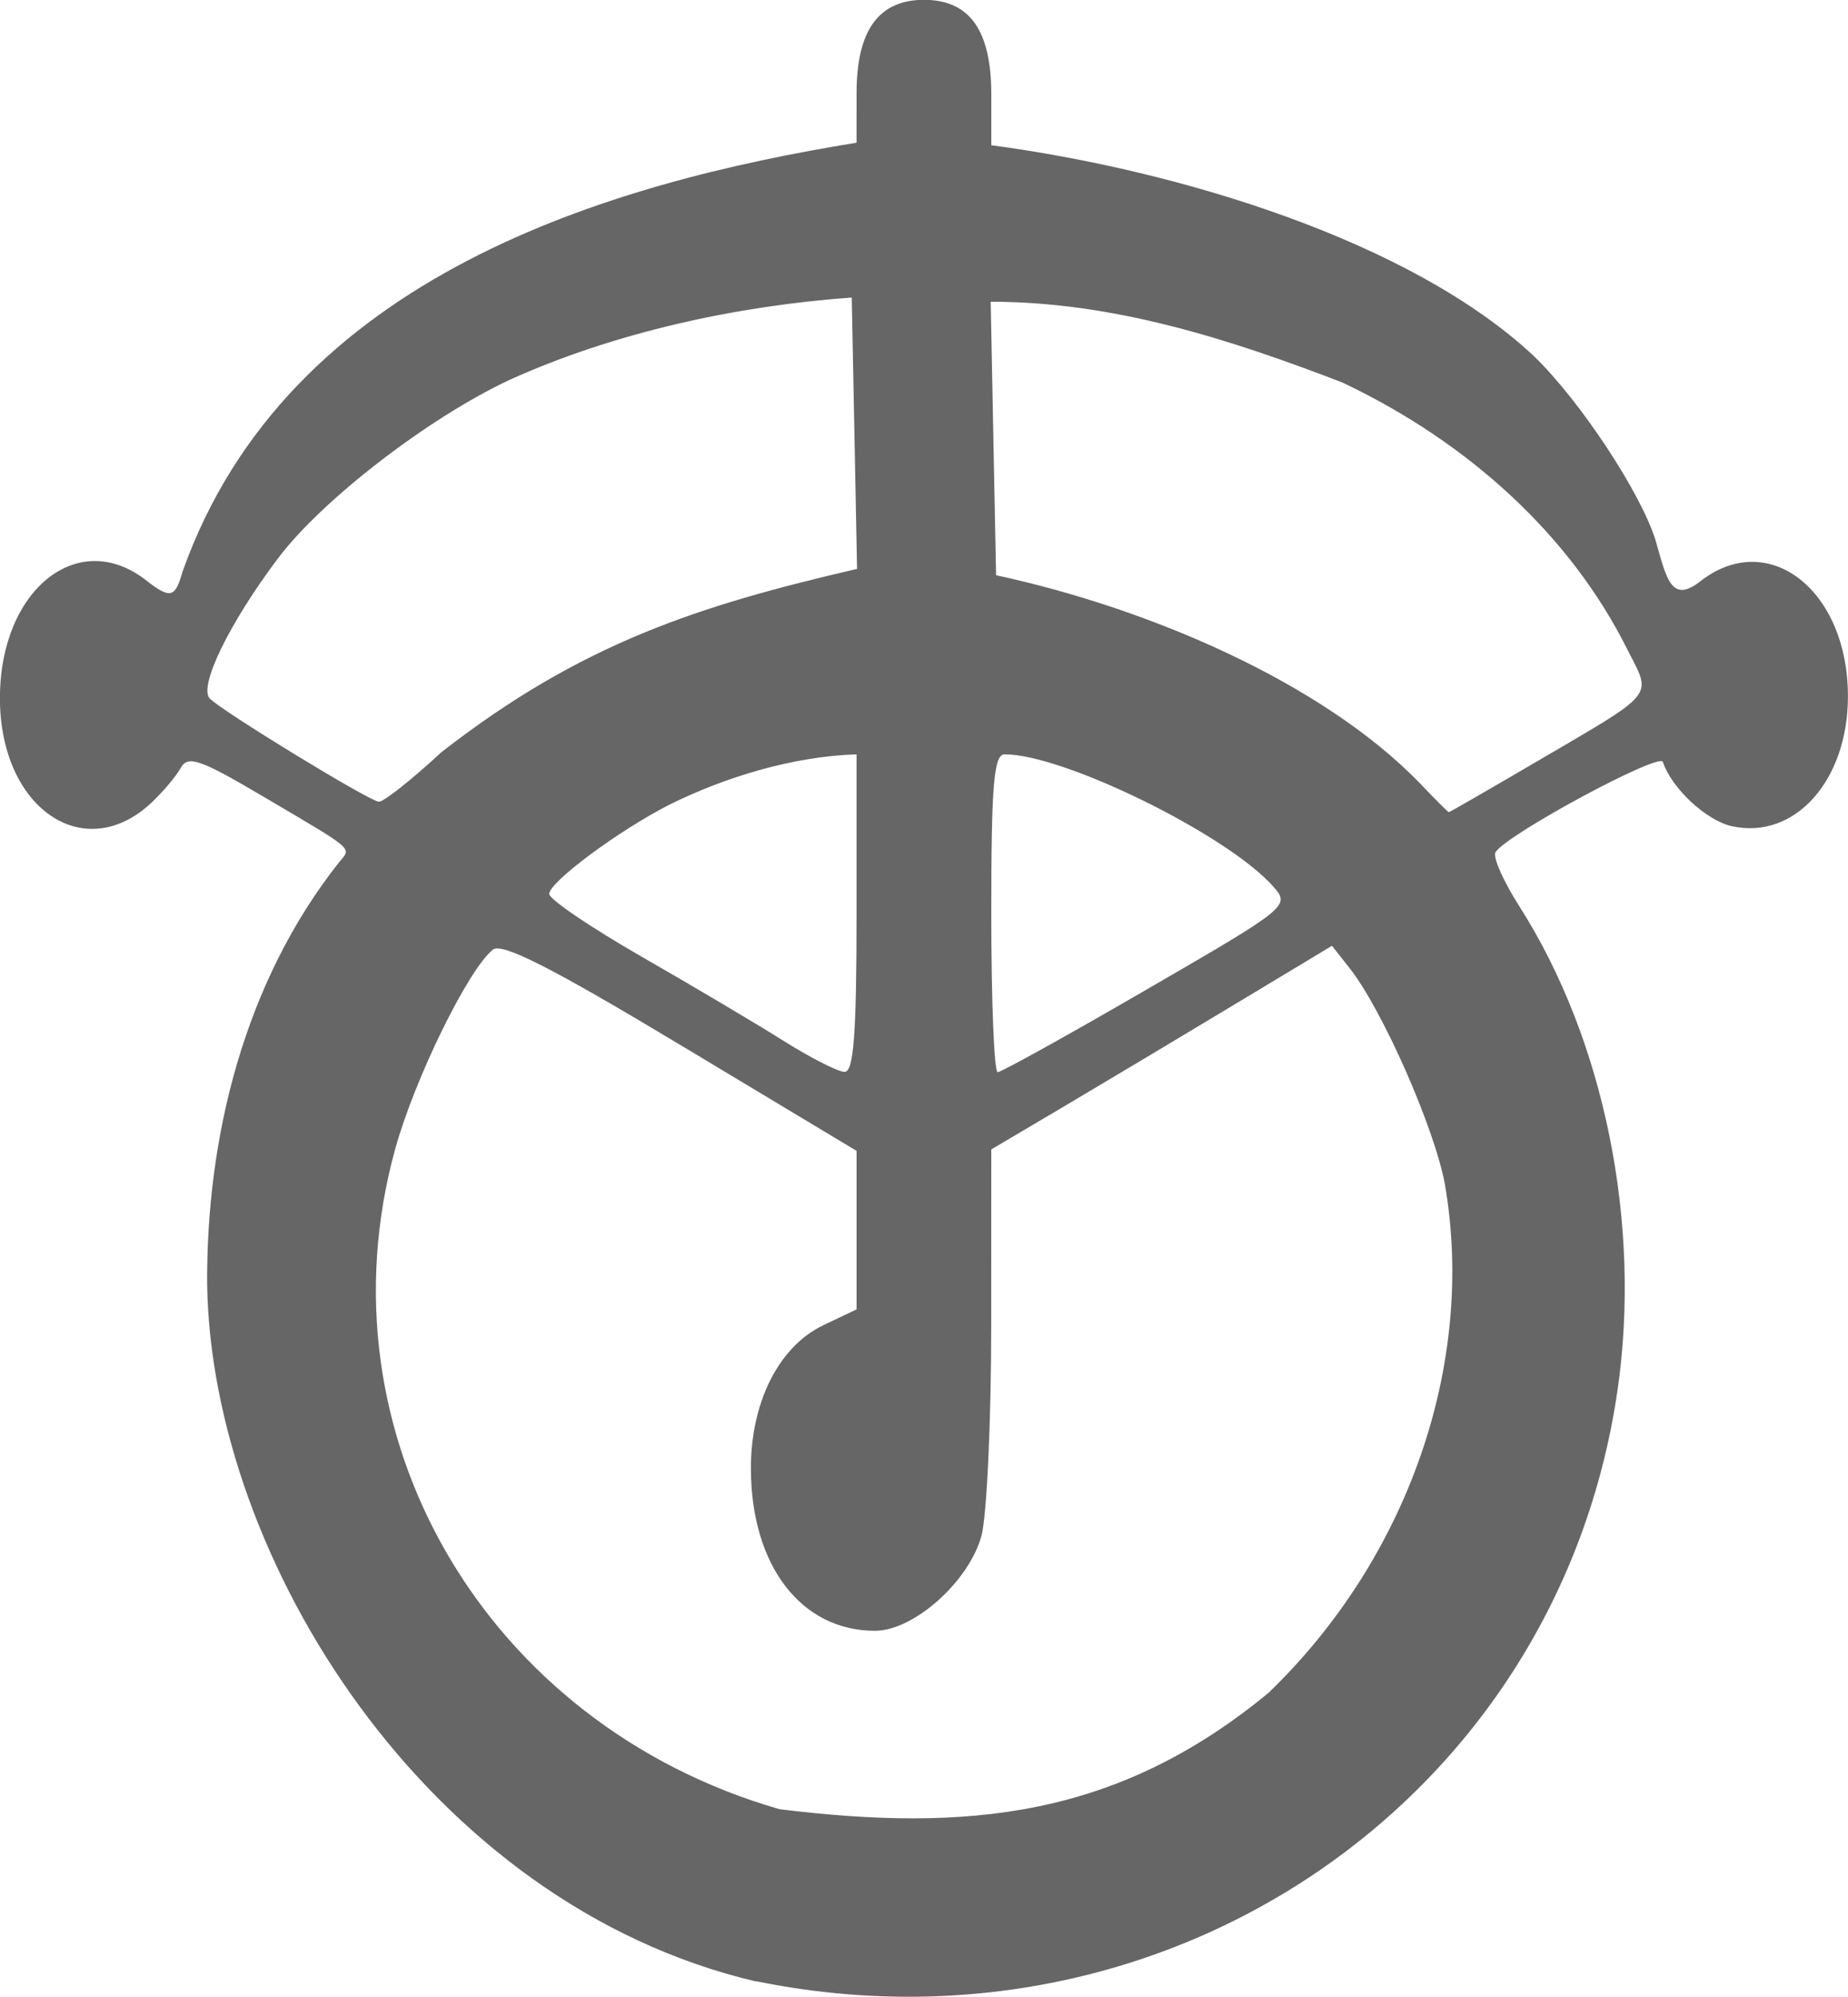 <?xml version="1.0" encoding="UTF-8" standalone="no"?>
<!-- Created with Inkscape (http://www.inkscape.org/) -->

<svg
   xmlns:dc="http://purl.org/dc/elements/1.1/"
   xmlns:cc="http://creativecommons.org/ns#"
   xmlns:rdf="http://www.w3.org/1999/02/22-rdf-syntax-ns#"
   xmlns:svg="http://www.w3.org/2000/svg"
   xmlns="http://www.w3.org/2000/svg"
   xmlns:sodipodi="http://sodipodi.sourceforge.net/DTD/sodipodi-0.dtd"
   xmlns:inkscape="http://www.inkscape.org/namespaces/inkscape"
   width="83.15"
   height="89.805"
   viewBox="0 0 22 23.761"
   version="1.1"
   id="svg8"
   inkscape:version="0.92.3 (2405546, 2018-03-11)"
   sodipodi:docname="favicon.svg"
   inkscape:export-filename="C:\Users\Nicolas\Desktop\logo.png"
   inkscape:export-xdpi="300.38501"
   inkscape:export-ydpi="300.38501">
  <defs
     id="defs2" />
  <sodipodi:namedview
     id="base"
     pagecolor="#ffffff"
     bordercolor="#666666"
     borderopacity="1.0"
     inkscape:pageopacity="0.0"
     inkscape:pageshadow="2"
     inkscape:zoom="1.4"
     inkscape:cx="331.06328"
     inkscape:cy="0.60323699"
     inkscape:document-units="mm"
     inkscape:current-layer="layer1"
     showgrid="false"
     inkscape:pagecheckerboard="true"
     fit-margin-top="0"
     fit-margin-left="0"
     fit-margin-right="0"
     fit-margin-bottom="0"
     inkscape:window-width="2560"
     inkscape:window-height="1377"
     inkscape:window-x="2552"
     inkscape:window-y="-8"
     inkscape:window-maximized="1"
     units="px" />
  <g
     inkscape:label="Calque 1"
     inkscape:groupmode="layer"
     id="layer1"
     transform="translate(21.234,-148.86)">
    <path
       style="opacity:1;fill:#666666;stroke-width:0.115"
       d="m -12.24,172.434 c -3.905,-0.919 -6.481,-5.033 -6.528,-8.297 -0.01,-1.746 0.441,-3.59 1.569,-5.016 0.15,-0.181 0.208,-0.129 -0.876,-0.769 -0.782,-0.462 -0.921,-0.51 -1.009,-0.353 -0.056,0.101 -0.214,0.287 -0.351,0.415 -0.802,0.747 -1.799,0.059 -1.8,-1.244 -8.8e-4,-1.293 0.931,-2.042 1.745,-1.402 0.303,0.239 0.345,0.183 0.432,-0.115 1.254,-3.518 5.09,-4.619 8.021,-5.095 l 2.29e-4,-0.589 c 2.29e-4,-0.747 0.263,-1.111 0.802,-1.111 0.544,0 0.802,0.363 0.802,1.126 v 0.604 c 2.237,0.298 5,1.14 6.464,2.513 0.552,0.536 1.271,1.626 1.445,2.191 0.125,0.429 0.178,0.76 0.528,0.487 0.811,-0.638 1.761,0.099 1.761,1.366 0,1.002 -0.633,1.71 -1.382,1.545 -0.304,-0.067 -0.717,-0.451 -0.821,-0.764 -0.04,-0.119 -1.863,0.864 -1.993,1.074 -0.034,0.055 0.093,0.344 0.283,0.641 1.014,1.589 1.459,3.78 1.169,5.766 -0.708,4.857 -5.344,8.03 -10.261,7.024 z m 6.117,-3.442 c 1.64,-1.584 2.462,-3.893 2.09,-6.043 -0.126,-0.676 -0.745,-2.077 -1.135,-2.571 l -0.209,-0.265 -1.14,0.686 c -0.627,0.378 -1.54,0.923 -2.028,1.212 l -0.888,0.525 -6.94e-4,2.09 c -3.44e-4,1.149 -0.053,2.279 -0.117,2.51 -0.151,0.545 -0.806,1.127 -1.267,1.127 -0.878,0 -1.473,-0.774 -1.477,-1.924 -0.003,-0.793 0.332,-1.458 0.861,-1.711 l 0.397,-0.189 v -0.943 -0.943 l -2.091,-1.256 c -1.542,-0.926 -2.13,-1.225 -2.239,-1.138 -0.295,0.237 -0.932,1.537 -1.163,2.373 -0.937,3.396 1.072,6.844 4.576,7.854 2.234,0.274 4.021,0.105 5.831,-1.393 z m -4.914,-9.266 v -1.891 c -0.764,0.025 -1.568,0.272 -2.23,0.6 -0.606,0.309 -1.427,0.919 -1.429,1.061 -6.49e-4,0.063 0.493,0.398 1.098,0.745 0.604,0.347 1.364,0.796 1.687,1 0.323,0.203 0.652,0.371 0.731,0.372 0.109,0.003 0.143,-0.45 0.143,-1.888 z m 3.461,0.903 c 1.684,-0.975 1.703,-0.991 1.5,-1.221 -0.543,-0.614 -2.491,-1.573 -3.197,-1.573 -0.13,0 -0.16,0.35 -0.16,1.891 0,1.04 0.034,1.891 0.076,1.891 0.042,0 0.843,-0.444 1.781,-0.988 z m 4.571,-2.67 c 1.524,-0.893 1.438,-0.788 1.136,-1.388 -0.665,-1.323 -1.856,-2.435 -3.382,-3.159 -1.365,-0.526 -2.74,-0.962 -4.189,-0.962 l 0.064,3.254 c 1.806,0.389 3.865,1.266 5.035,2.464 0.185,0.195 0.345,0.355 0.355,0.355 0.01,0 0.452,-0.254 0.981,-0.564 z m -12.968,-0.154 c 1.655,-1.288 3.048,-1.738 4.942,-2.176 l -0.063,-3.229 c -1.383,0.1 -2.827,0.417 -4.068,0.977 -0.966,0.45 -2.239,1.43 -2.765,2.129 -0.58,0.771 -0.947,1.527 -0.809,1.666 0.158,0.158 1.892,1.216 2.011,1.227 0.055,0.006 0.393,-0.263 0.752,-0.595 z"
       id="path3724"
       inkscape:connector-curvature="0"
       sodipodi:nodetypes="ccccsccccccssccccsccscscccccccccsssccccccsccsccccscsscssssccccccscccccccccc" />
  </g>
</svg>
